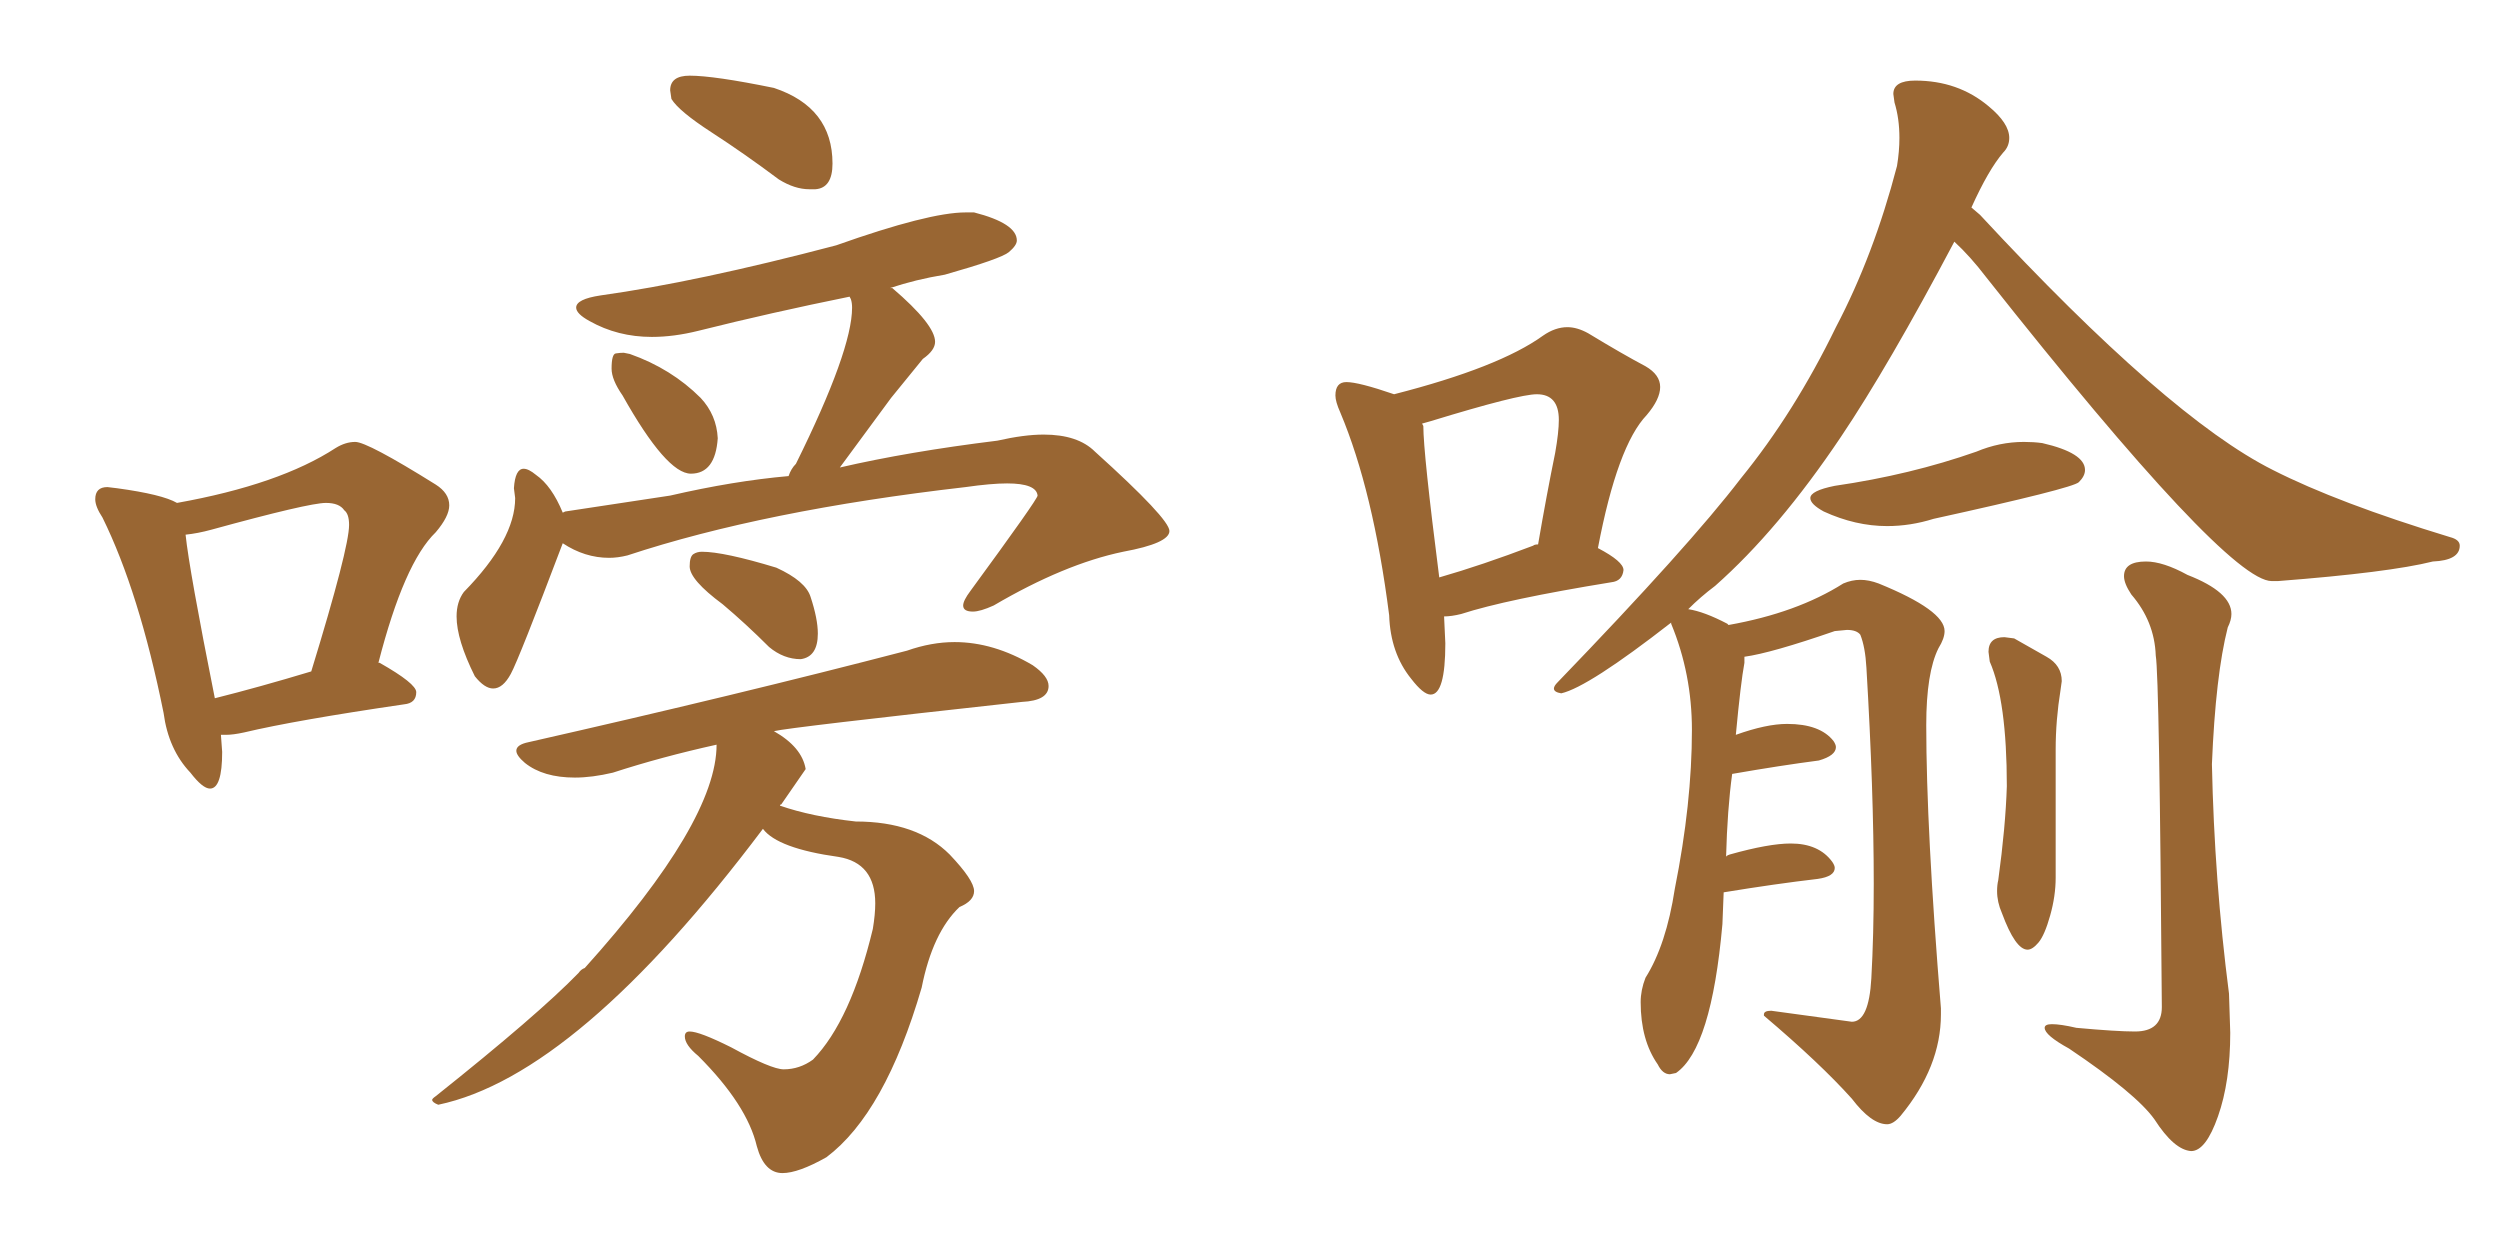 <svg xmlns="http://www.w3.org/2000/svg" xmlns:xlink="http://www.w3.org/1999/xlink" width="300" height="150"><path fill="#996633" padding="10" d="M25.20 94.63L25.20 94.63Q24.32 94.63 22.85 92.72L22.85 92.72Q20.21 89.94 19.63 85.55L19.63 85.55Q16.70 71.04 12.30 62.11L12.30 62.11Q11.43 60.79 11.43 59.91L11.43 59.91Q11.43 58.45 12.89 58.45L12.89 58.45L14.06 58.59Q19.48 59.33 21.24 60.35L21.24 60.35Q33.54 58.15 40.28 53.76L40.28 53.76Q41.46 53.03 42.63 53.03L42.63 53.03Q44.09 53.03 52.29 58.15L52.29 58.15Q53.91 59.18 53.91 60.64L53.91 60.64Q53.91 61.96 52.29 63.87L52.29 63.87Q48.49 67.53 45.41 79.54L45.41 79.54L45.56 79.54Q49.95 82.03 49.95 83.06L49.95 83.06Q49.95 84.38 48.49 84.52L48.49 84.52Q35.45 86.43 29.30 87.89L29.30 87.89Q27.98 88.18 27.10 88.18L27.10 88.18L26.51 88.18L26.66 90.23Q26.66 94.63 25.20 94.63ZM25.78 83.79L25.78 83.79Q31.05 82.47 37.35 80.57L37.35 80.57Q41.89 65.77 41.89 62.99L41.89 62.99Q41.89 61.67 41.31 61.23L41.31 61.23Q40.72 60.35 39.11 60.35L39.11 60.35Q37.06 60.35 25.34 63.57L25.34 63.57Q23.73 64.01 22.27 64.16L22.27 64.16Q22.71 68.41 25.78 83.79ZM97.85 22.71L97.85 22.71L97.12 22.71Q95.36 22.71 93.46 21.53L93.46 21.53Q89.36 18.46 85.40 15.89Q81.45 13.33 80.57 11.87L80.57 11.87L80.42 10.84Q80.42 9.08 82.76 9.08L82.76 9.08Q85.69 9.08 92.87 10.55L92.87 10.55Q99.90 12.89 99.90 19.63L99.90 19.63Q99.90 22.56 97.85 22.71ZM82.91 56.84L82.91 56.84Q79.98 56.84 74.71 47.46L74.71 47.46Q73.39 45.56 73.39 44.24L73.39 44.24Q73.39 42.48 73.90 42.41Q74.41 42.33 74.85 42.33L74.85 42.33L75.59 42.48Q80.57 44.24 84.08 47.75L84.08 47.75Q85.99 49.80 86.13 52.59L86.13 52.59Q85.84 56.84 82.91 56.84ZM96.09 79.10L96.09 79.10Q94.04 79.10 92.29 77.64L92.29 77.64Q89.50 74.85 86.72 72.51L86.72 72.51Q82.76 69.58 82.76 67.97L82.76 67.97Q82.76 66.80 83.20 66.50Q83.64 66.21 84.23 66.21L84.23 66.21Q86.87 66.21 93.16 68.12L93.16 68.12Q96.68 69.73 97.27 71.63L97.27 71.63Q98.14 74.27 98.14 76.03L98.14 76.03Q98.14 78.81 96.09 79.10ZM93.90 140.77L93.90 140.77Q91.70 140.77 90.82 137.55L90.82 137.55Q89.65 132.57 83.79 126.71L83.79 126.71Q82.18 125.39 82.18 124.37L82.18 124.37Q82.18 123.78 82.76 123.78L82.76 123.78Q83.94 123.78 87.74 125.68L87.74 125.68Q92.58 128.32 94.04 128.32L94.04 128.32Q95.95 128.32 97.56 127.15L97.56 127.15Q102.10 122.46 104.74 111.47L104.74 111.47Q105.03 109.72 105.03 108.40L105.03 108.40Q105.03 103.56 100.63 102.83L100.63 102.83Q93.31 101.81 91.55 99.46L91.55 99.46Q69.29 129.05 52.59 132.57L52.59 132.57Q51.86 132.28 51.86 131.98L51.86 131.98Q51.86 131.84 52.29 131.54L52.29 131.54Q64.60 121.73 69.43 116.75L69.43 116.75Q69.73 116.31 70.17 116.16L70.17 116.16Q85.99 98.58 85.99 89.36L85.99 89.36Q79.39 90.82 73.54 92.72L73.54 92.72Q71.04 93.31 68.99 93.31L68.99 93.31Q65.19 93.31 62.99 91.55L62.99 91.55Q61.96 90.67 61.96 90.09L61.96 90.09Q61.96 89.36 63.43 89.06L63.43 89.06Q88.62 83.35 108.84 78.08L108.84 78.08Q111.77 77.05 114.55 77.05L114.55 77.05Q119.24 77.05 123.93 79.83L123.93 79.83Q125.83 81.15 125.83 82.32L125.83 82.32Q125.83 84.08 122.61 84.23L122.61 84.23Q94.63 87.30 92.87 87.74L92.87 87.74Q96.24 89.65 96.68 92.29L96.68 92.29L93.75 96.53Q93.60 96.53 93.60 96.68L93.60 96.68Q97.41 98.00 102.69 98.58L102.69 98.58Q110.01 98.58 113.96 102.54L113.96 102.54Q116.89 105.62 116.89 106.93L116.89 106.93Q116.89 108.11 115.14 108.84L115.14 108.84Q111.91 111.91 110.60 118.51L110.60 118.51Q106.20 133.59 99.17 138.87L99.17 138.87Q95.80 140.77 93.90 140.77ZM59.18 82.62L59.18 82.62Q58.15 82.62 56.98 81.15L56.98 81.15Q54.79 76.76 54.79 73.97L54.79 73.97Q54.79 72.22 55.66 71.04L55.66 71.04Q61.82 64.75 61.82 59.77L61.82 59.77L61.67 58.59Q61.82 56.25 62.84 56.25L62.84 56.25Q63.43 56.25 64.31 56.98L64.31 56.98Q66.21 58.30 67.53 61.52L67.53 61.52L67.82 61.38L80.42 59.47Q88.04 57.71 94.63 57.13L94.63 57.13Q94.92 56.25 95.51 55.66L95.51 55.66Q102.25 42.04 102.25 36.91L102.25 36.91Q102.25 36.33 102.10 35.89L102.10 35.89L101.95 35.60Q92.58 37.50 83.79 39.70L83.79 39.70Q80.86 40.43 78.22 40.43L78.22 40.43Q74.12 40.43 70.75 38.53L70.75 38.53Q69.14 37.65 69.14 36.91L69.14 36.91Q69.14 35.89 72.07 35.45L72.07 35.45Q83.64 33.84 100.34 29.44L100.34 29.44Q111.47 25.49 115.87 25.49L115.87 25.49L116.89 25.49Q122.02 26.81 122.02 28.86L122.02 28.86Q122.02 29.44 121.07 30.25Q120.12 31.05 113.38 32.96L113.38 32.96Q109.86 33.54 106.79 34.57L106.79 34.57L107.08 34.57Q112.21 38.96 112.21 41.02L112.21 41.02Q112.21 42.04 110.74 43.07L110.74 43.07L106.93 47.75L100.78 56.10Q108.98 54.20 119.68 52.88L119.68 52.88Q122.90 52.15 125.24 52.15L125.24 52.15Q129.35 52.15 131.40 54.20L131.40 54.20Q140.33 62.26 140.33 63.72L140.33 63.72Q140.33 65.19 134.77 66.21L134.77 66.21Q127.73 67.68 119.24 72.66L119.24 72.66Q117.63 73.39 116.75 73.39L116.75 73.39Q115.58 73.39 115.58 72.66L115.58 72.66Q115.58 72.07 116.46 70.90L116.46 70.90Q124.51 59.91 124.51 59.47L124.51 59.47Q124.37 58.01 120.85 58.01L120.85 58.01Q118.95 58.01 115.87 58.45L115.87 58.45Q91.70 61.23 75.29 66.65L75.29 66.65Q74.12 66.94 73.10 66.94L73.10 66.94Q70.17 66.94 67.53 65.19L67.53 65.19Q62.26 79.10 61.30 80.86Q60.35 82.62 59.18 82.62ZM172.71 69.29L172.71 69.29Q177.83 67.82 183.98 65.48L183.98 65.48Q184.13 65.33 184.57 65.33L184.57 65.33Q185.60 59.33 186.62 54.35L186.62 54.35Q187.06 51.86 187.06 50.39L187.06 50.39Q187.06 47.31 184.42 47.31L184.42 47.31Q182.23 47.31 171.68 50.54L171.68 50.54L170.65 50.83L170.80 51.12Q170.80 54.35 172.71 69.29ZM171.68 83.35L171.68 83.35Q170.80 83.35 169.34 81.45L169.34 81.45Q166.85 78.37 166.70 73.83L166.70 73.83Q164.79 58.89 160.84 49.51L160.84 49.51Q160.25 48.19 160.25 47.46L160.25 47.46Q160.25 45.85 161.57 45.85L161.57 45.85Q163.04 45.85 167.29 47.31L167.29 47.31Q179.88 44.09 185.16 40.28L185.16 40.28Q186.62 39.26 188.09 39.26L188.09 39.26Q189.26 39.26 190.58 39.99L190.58 39.99Q194.68 42.48 197.46 43.95L197.46 43.95Q199.22 44.97 199.22 46.44L199.22 46.44Q199.22 47.90 197.61 49.80L197.61 49.80Q194.09 53.47 191.75 65.77L191.75 65.77Q194.82 67.38 194.82 68.41L194.82 68.41Q194.68 69.73 193.36 69.87L193.36 69.87Q180.76 71.92 175.34 73.68L175.34 73.68Q174.17 73.97 173.29 73.97L173.29 73.97L173.44 77.20Q173.44 83.35 171.68 83.35ZM226.46 134.91L226.46 134.91Q224.56 134.91 222.22 131.84L222.22 131.84Q218.41 127.59 211.67 121.88L211.67 121.88L211.67 121.73Q211.67 121.29 212.55 121.29L212.55 121.29L222.22 122.61Q224.27 122.61 224.56 117.41Q224.85 112.21 224.85 106.05L224.85 106.05Q224.85 94.92 223.97 80.13L223.97 80.13Q223.83 77.64 223.24 76.17L223.24 76.17Q222.80 75.59 221.63 75.59L221.63 75.59L220.17 75.73Q212.55 78.37 209.33 78.81L209.33 78.81L209.33 79.54Q208.89 81.88 208.30 88.18L208.30 88.18Q211.96 86.87 214.45 86.87L214.45 86.87Q218.41 86.87 220.02 88.92L220.02 88.92Q220.31 89.36 220.31 89.65L220.31 89.65Q220.31 90.67 218.26 91.26L218.26 91.26Q213.72 91.85 207.86 92.87L207.86 92.87Q207.28 97.12 207.13 102.83L207.13 102.83Q207.13 102.69 207.57 102.54L207.57 102.54Q212.26 101.22 214.89 101.22L214.89 101.22Q218.26 101.22 219.87 103.42L219.87 103.42Q220.17 103.86 220.17 104.15L220.17 104.15Q220.17 105.18 218.12 105.47L218.12 105.47Q213.13 106.05 206.84 107.08L206.84 107.08L206.69 110.89Q205.37 125.83 201.12 128.76L201.12 128.76L200.39 128.91Q199.51 128.91 198.93 127.73L198.93 127.73Q196.88 124.80 196.88 120.26L196.88 120.26Q196.88 118.80 197.46 117.33L197.46 117.33Q199.95 113.38 200.98 106.64L200.98 106.64Q203.03 96.39 203.03 87.60L203.03 87.60Q203.03 80.86 200.54 74.85L200.54 74.85L200.54 74.71Q190.58 82.47 187.35 83.20L187.35 83.20Q186.47 83.06 186.47 82.62L186.47 82.62Q186.47 82.32 186.91 81.88L186.91 81.88Q202.73 65.48 208.89 57.42L208.89 57.42Q215.33 49.51 220.31 39.26L220.31 39.26Q224.85 30.62 227.64 19.92L227.64 19.92Q227.93 18.16 227.93 16.55L227.93 16.55Q227.93 14.21 227.34 12.30L227.34 12.30L227.20 11.28Q227.20 9.67 229.83 9.67L229.83 9.67Q234.96 9.67 238.62 12.74L238.62 12.74Q241.11 14.79 241.11 16.55L241.11 16.55Q241.11 17.58 240.38 18.31L240.38 18.31Q238.62 20.36 236.57 24.90L236.57 24.90L237.60 25.78Q260.16 50.10 272.75 56.40L272.75 56.40Q280.52 60.35 293.99 64.45L293.99 64.45Q295.17 64.75 295.17 65.48L295.17 65.48Q295.17 67.24 291.94 67.38L291.94 67.38Q286.67 68.70 273.34 69.73L273.34 69.73L272.61 69.73Q267.19 69.73 238.33 33.25L238.33 33.25Q236.43 30.76 234.52 29.00L234.52 29.00Q226.61 43.95 220.90 52.44L220.90 52.44Q213.43 63.57 205.81 70.31L205.81 70.31Q204.05 71.63 202.59 73.10L202.59 73.10Q204.49 73.39 207.28 74.85L207.28 74.85L207.42 75Q215.63 73.54 221.19 70.02L221.19 70.02Q222.22 69.58 223.24 69.58L223.24 69.58Q224.27 69.58 225.44 70.02L225.44 70.02Q233.35 73.24 233.35 75.73L233.35 75.73Q233.35 76.61 232.62 77.78L232.62 77.78Q231.15 80.71 231.15 87.01L231.15 87.01Q231.15 99.46 232.91 121.00L232.91 121.00L232.91 121.73Q232.91 128.03 228.08 133.89L228.08 133.89Q227.20 134.91 226.46 134.91ZM243.31 113.96L243.31 113.96Q241.85 113.96 240.23 109.57L240.23 109.57Q239.65 108.25 239.65 106.93L239.65 106.93Q239.65 106.20 239.79 105.62L239.79 105.62Q240.67 99.17 240.82 94.34L240.82 94.34Q240.82 84.08 238.77 79.39L238.77 79.39L238.62 78.22Q238.62 76.46 240.53 76.46L240.53 76.46L241.70 76.61Q243.75 77.78 245.58 78.81Q247.41 79.83 247.41 81.74L247.41 81.74L247.27 82.76Q246.68 86.43 246.68 89.94L246.68 89.94L246.68 105.32Q246.68 107.52 246.02 109.86Q245.36 112.21 244.63 113.09Q243.90 113.96 243.31 113.96ZM262.94 138.13L262.94 138.13Q260.89 137.99 258.54 134.33L258.54 134.33Q256.35 131.25 248.29 125.83L248.29 125.83Q245.36 124.22 245.36 123.34L245.36 123.34Q245.36 122.90 246.24 122.90L246.24 122.90Q247.27 122.90 249.17 123.34L249.17 123.34Q254.00 123.78 256.20 123.78L256.20 123.78Q259.42 123.78 259.42 120.85L259.42 120.85Q259.13 81.30 258.69 78.66L258.69 78.66Q258.54 74.56 255.76 71.34L255.76 71.34Q254.88 70.02 254.88 69.14L254.88 69.14Q254.88 67.38 257.52 67.38L257.52 67.38Q259.57 67.38 262.50 68.99L262.50 68.99Q267.77 71.04 267.77 73.68L267.77 73.68Q267.77 74.41 267.33 75.29L267.33 75.29Q265.87 81.01 265.43 91.70L265.43 91.70Q265.72 105.62 267.48 119.24L267.48 119.24L267.63 123.93Q267.63 129.79 266.16 133.96Q264.70 138.13 262.94 138.13ZM226.46 63.13L226.46 63.13Q222.66 63.13 218.85 61.38L218.85 61.38Q217.24 60.50 217.24 59.77L217.24 59.77Q217.24 58.89 220.17 58.30L220.17 58.30Q229.25 56.98 237.16 54.20L237.16 54.20Q239.94 53.03 242.87 53.03L242.87 53.03Q244.04 53.03 245.07 53.17L245.07 53.17Q250.20 54.35 250.20 56.40L250.20 56.40Q250.20 57.13 249.46 57.86Q248.73 58.59 232.03 62.26L232.03 62.26Q229.25 63.13 226.46 63.13Z"/></svg>